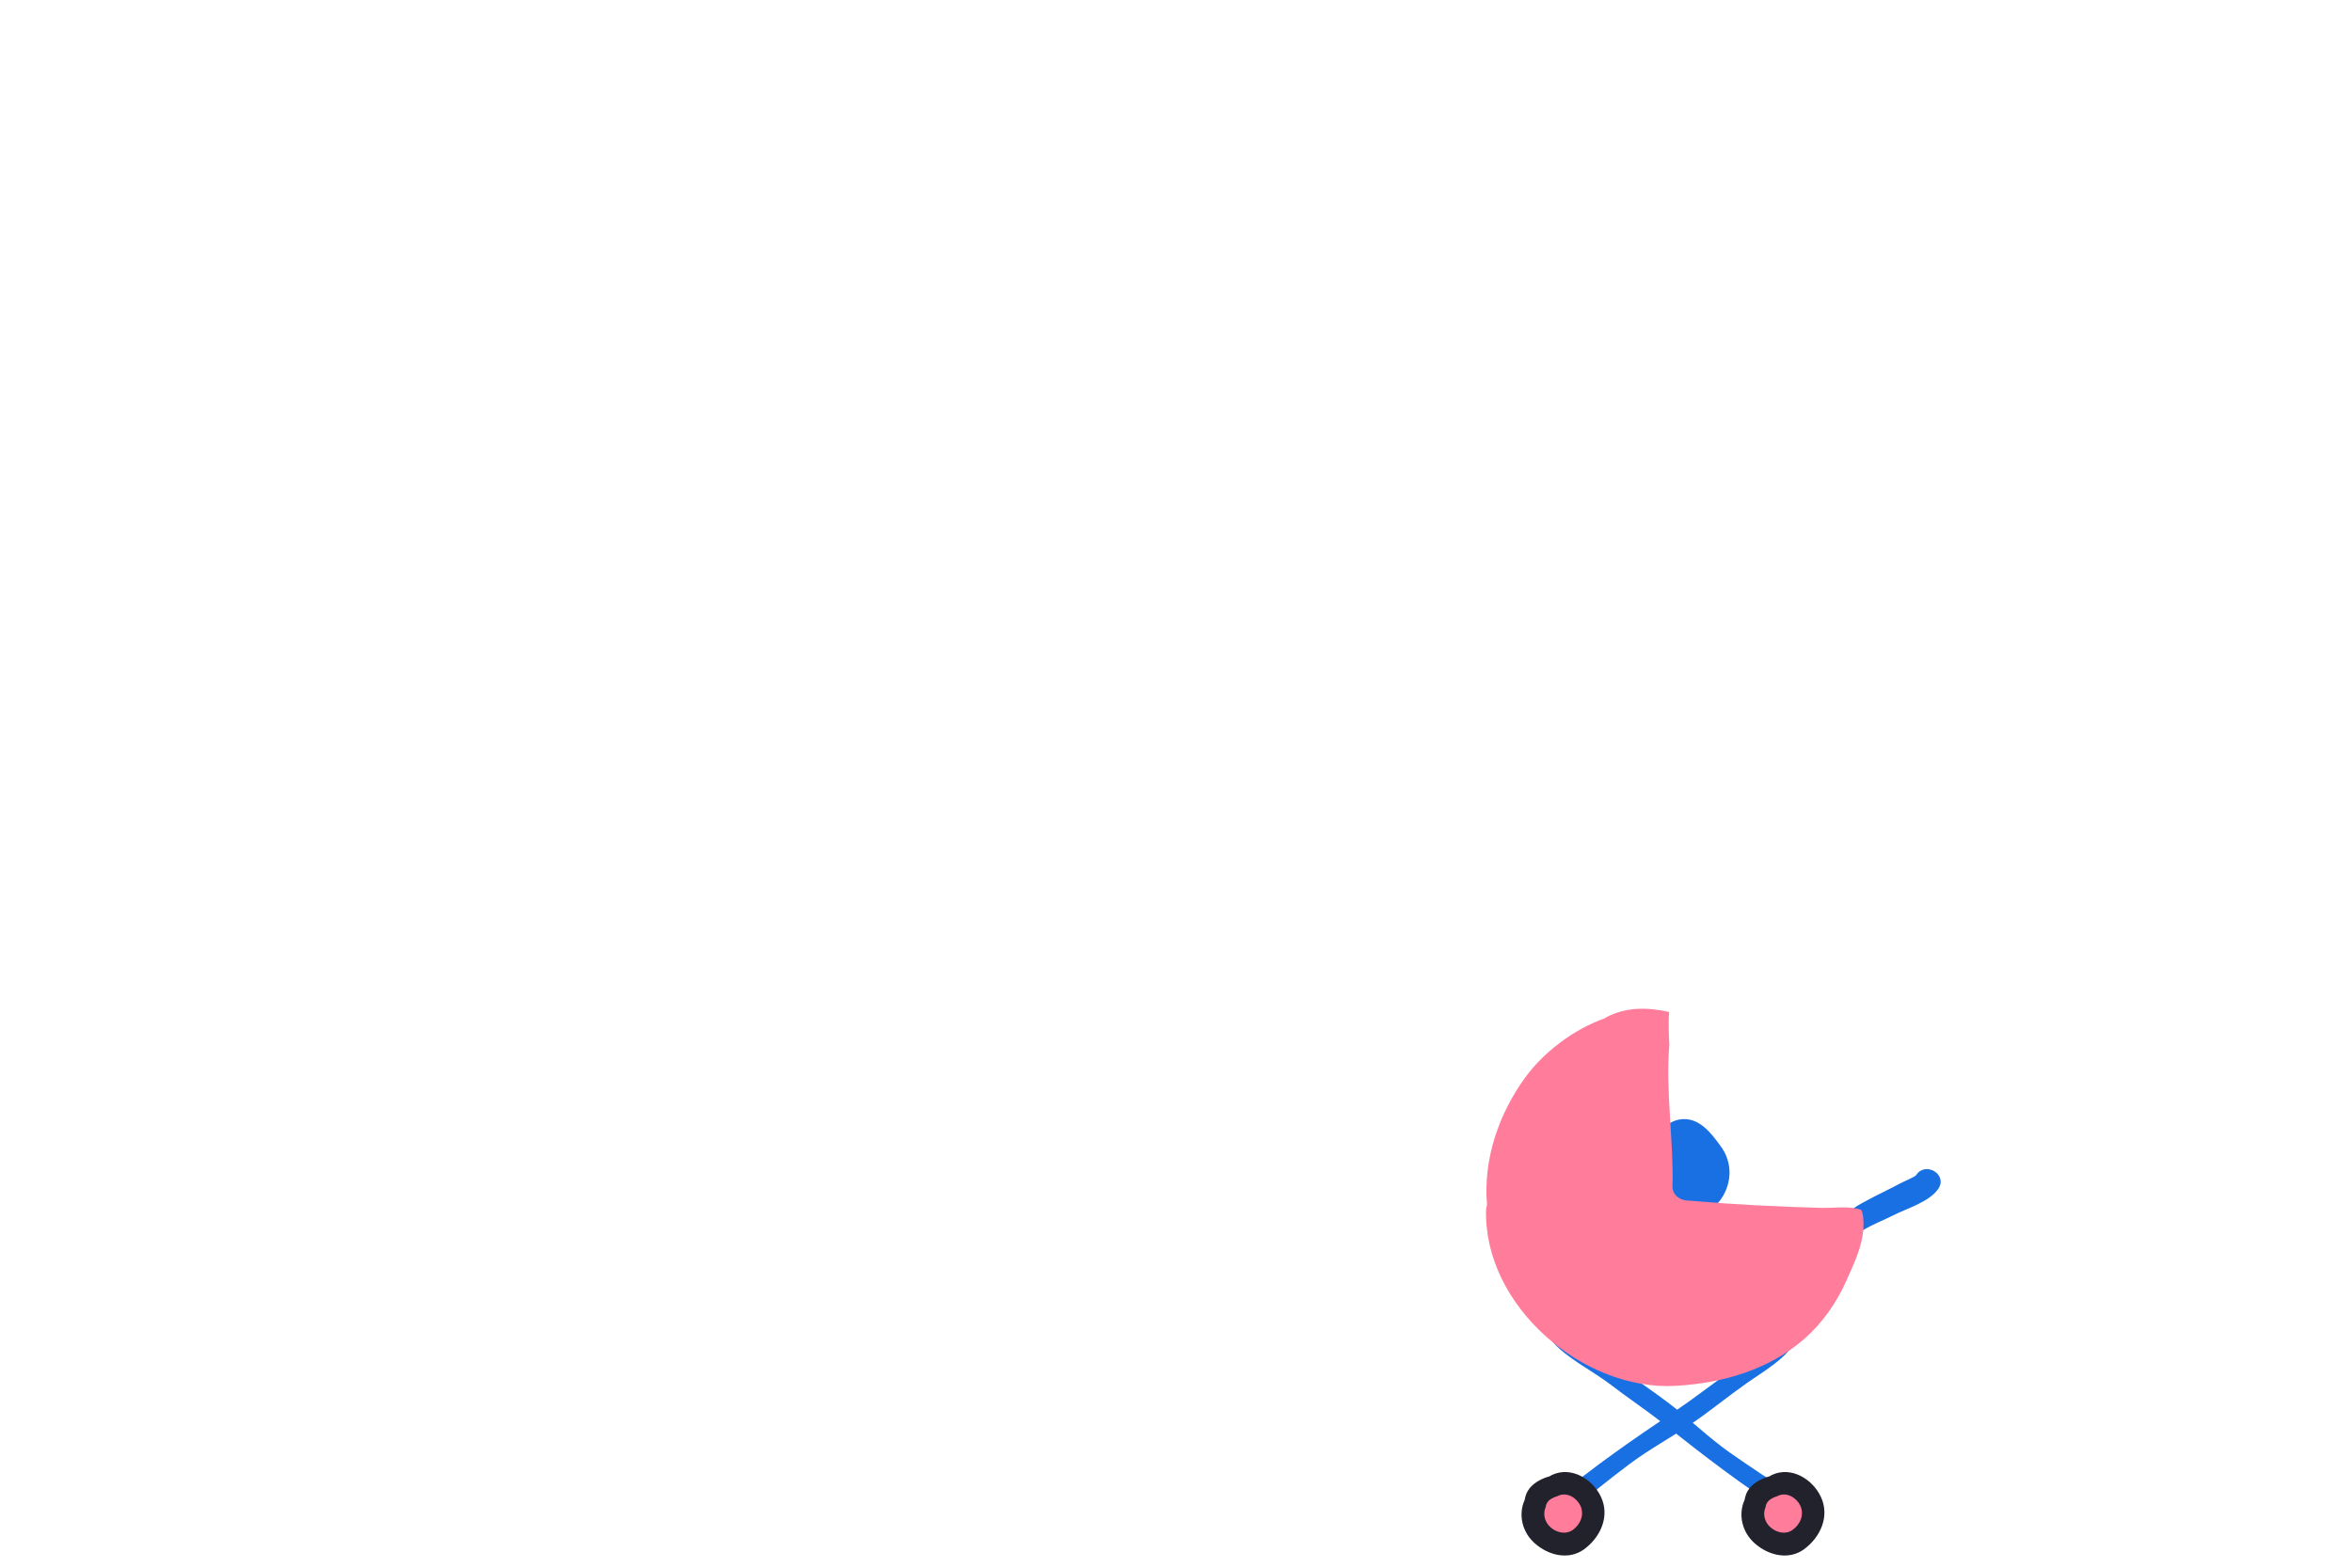 <?xml version="1.0" encoding="utf-8"?>
<!-- Generator: Adobe Illustrator 24.1.2, SVG Export Plug-In . SVG Version: 6.00 Build 0)  -->
<svg version="1.1" id="Layer_1" xmlns="http://www.w3.org/2000/svg" xmlns:xlink="http://www.w3.org/1999/xlink" x="0px" y="0px"
	 viewBox="0 0 1200 800" enable-background="new 0 0 1200 800" xml:space="preserve">
<path fill="#1970E3" d="M977.6,599.7c-0.7,1-7.2,3.6-8.7,4.5c-4.2,2.3-8.6,4.3-12.8,6.5c-8.1,4.3-14.4,7.1-19.2,15.2
	c-1.4,2.3,0.4,5.2,3,5.2c4.6,0.1,7.4-1.4,11.1-3.6c4.7-2.8,10-4.8,14.9-7.3c7.1-3.6,18.7-6.9,23.2-13.8
	C993.6,599.1,982.2,592.5,977.6,599.7L977.6,599.7z"/>
<path fill="#1970E3" d="M877.9,584.9c-5.1-7-11.4-15.3-21.1-13.6c-1.6,0.3-3,0.8-4.4,1.6c-5.8,1.3-10.5,6.5-12.1,13.5
	c-2.3,9.7-1,21.4,6.1,28.9c3.3,3.5,8.2,5.9,13.1,6.1c2.1,0.1,4.2-0.3,6.1-1.2c6.5-0.9,11.9-6,14.7-12.2
	C883.8,600.1,882.9,591.7,877.9,584.9L877.9,584.9z"/>
<path fill="#1970E3" d="M913.2,678.1c-10.9,4.4-20.8,15.1-30.5,21.8c-9.4,6.6-18.4,13.7-27.9,20.1c-21.3,14.3-41.7,28.3-61.3,44.8
	c-4.9,4.1,2.1,11.1,7,7c10-8.4,20-16.5,30.5-24.4c10.6-8,22.5-14.3,33.5-21.9c9.1-6.3,17.6-13.3,26.6-19.6c8.5-6,21.4-13.2,25.8-23
	C917.9,680.7,916.2,677,913.2,678.1L913.2,678.1z"/>
<path fill="#1970E3" d="M791.5,684c7.5,9,20.7,15.3,30,22.4c9.1,7,18.6,13.3,27.7,20.5c20.1,15.9,39.7,31.1,61.3,44.8
	c5.4,3.4,9.9-5.4,4.6-8.8c-11-7-21.8-14.1-32.5-21.6c-10.9-7.7-20.5-17.1-31.1-25.2c-8.8-6.7-18-12.7-26.8-19.4
	c-8.3-6.3-19.1-16.4-29.8-17.6C792.5,678.8,789.5,681.6,791.5,684L791.5,684z"/>
<path fill="#FF7D9B" d="M950.6,621.4c0-0.3-0.1-0.6-0.1-0.9c-0.6-3.4-0.7-3.2-3.5-3.8c-5.3-1.1-12-0.2-17.5-0.3
	c-23-0.6-46-1.8-69-3.8c-3.8-0.3-7.3-3.1-7.2-7.2c0.7-22.5-3.6-48.5-1.6-72.4c-0.2-2.8-0.3-5.6-0.3-8.3c0-2.1-0.1-5.2,0.2-8.3
	c-11-2.4-22-2.7-32.4,2.9c-0.1,0.1-0.2,0.2-0.3,0.3c-16.3,5.7-31.5,17.6-40.7,30.2c-13.5,18.5-21.6,42-19.5,65.1
	c-0.3,0.8-0.5,1.6-0.5,2.5c-1.3,48.9,49.5,92.6,97,89.8c23.7-1.4,47.3-8.2,65.3-23.9c9.4-8.2,16.5-18.5,21.6-29.9
	c3.7-8.4,8-17.1,8.6-26.4C950.8,625.1,950.8,623.2,950.6,621.4L950.6,621.4z"/>
<path fill="#22222D" d="M928.9,763.6c-4.3-8.9-15-15.4-24.7-11c-0.5,0.2-0.9,0.5-1.4,0.8c-0.3,0.1-0.5,0.1-0.8,0.2
	c-3.9,1.2-8.2,3.6-10.3,7.2c-0.8,1.3-1.3,2.9-1.6,4.6c-3.4,7.5-1.3,16.5,5.2,22.2c6.9,6.1,17.1,8.7,25,3.1
	C928.8,784.5,933.8,773.7,928.9,763.6L928.9,763.6z"/>
<path fill="#22222D" d="M816.7,763.6c-4.3-8.9-15-15.4-24.7-11c-0.5,0.2-0.9,0.5-1.4,0.8c-0.3,0.1-0.5,0.1-0.8,0.2
	c-3.9,1.2-8.2,3.6-10.3,7.2c-0.8,1.3-1.3,2.9-1.6,4.6c-3.4,7.5-1.3,16.5,5.2,22.2c6.9,6.1,17.1,8.7,25,3.1
	C816.6,784.5,821.6,773.7,816.7,763.6L816.7,763.6z"/>
<path fill="#FF7D9B" d="M918.5,768.3c-2-4.1-6.9-7-11.3-5c-0.2,0.1-0.4,0.2-0.6,0.3c-0.1,0-0.2,0.1-0.4,0.1
	c-1.8,0.6-3.7,1.6-4.7,3.3c-0.4,0.6-0.6,1.3-0.7,2.1c-1.5,3.4-0.6,7.5,2.4,10.2c3.1,2.8,7.8,4,11.4,1.4
	C918.5,777.9,920.7,773,918.5,768.3z"/>
<path fill="#FF7D9B" d="M806.3,768.3c-2-4.1-6.9-7-11.3-5c-0.2,0.1-0.4,0.2-0.6,0.3c-0.1,0-0.2,0.1-0.4,0.1
	c-1.8,0.6-3.8,1.6-4.7,3.3c-0.4,0.6-0.6,1.3-0.7,2.1c-1.5,3.4-0.6,7.5,2.4,10.2c3.1,2.8,7.8,4,11.5,1.4
	C806.3,777.9,808.5,773,806.3,768.3z"/>
</svg>
